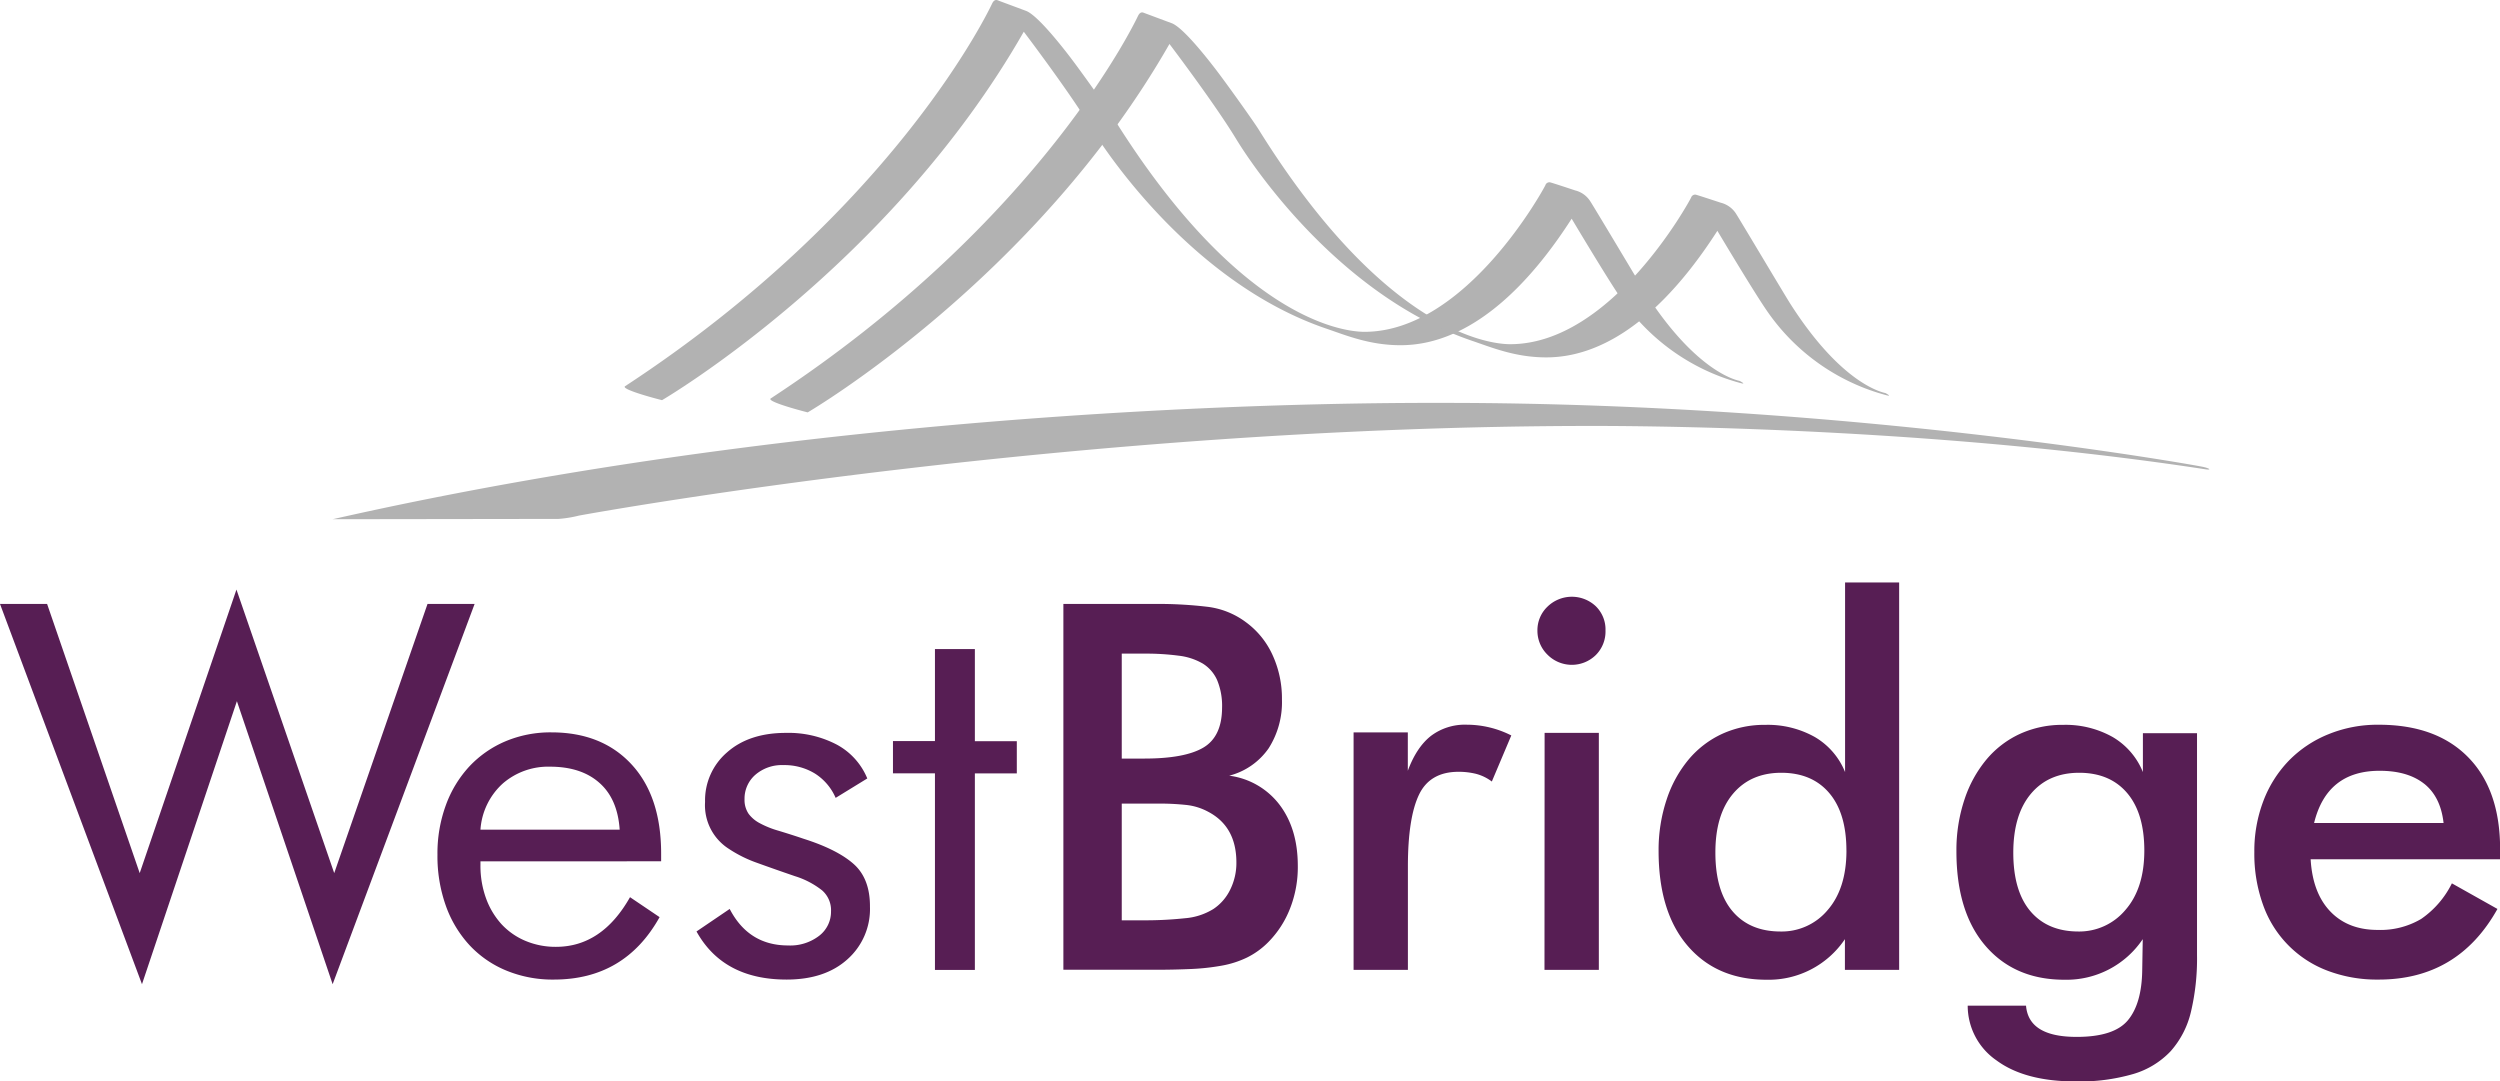 <svg xmlns="http://www.w3.org/2000/svg" viewBox="0 0 616.29 266.59"><defs><style>.cls-1{fill:#b2b2b2;}.cls-2{fill:#571e54;}</style></defs><g id="Layer_2" data-name="Layer 2"><g id="Layer_1-2" data-name="Layer 1"><path class="cls-1" d="M82,128l55.69-.08a29.3,29.3,0,0,0,5-.81C146,126.49,264.39,105,392.75,105c21.35,0,87.72,1,151,10.7,1.47.22,1.06-.26-.92-.66S457.3,99.49,357.66,99.32C338.58,99.29,211.38,98.74,82,128Z"/><path class="cls-1" d="M154.09,95.21c-1.08.71,6.72,2.84,9.11,3.44,0,0,56-32.72,89.18-90.83,0,0,11.1,14.64,16.37,23.31S295.26,70.19,326.92,81c4.83,1.64,10.68,4.1,18.3,4.1s23.93-2.69,42.22-31.19c0,0,8.8,14.78,12.2,19.7a52.14,52.14,0,0,0,29.2,20.76c1.93.55.23-.35.06-.45s-10.4-1.56-23.46-22C404,69.53,392.94,51,392,49.58a6.15,6.15,0,0,0-3.7-2.64c-1.7-.57-5.9-1.95-6.22-2a1.05,1.05,0,0,0-1.13.75c-.32.69-19.47,36.11-44.59,36.11-5.69,0-31.31-3.6-62-52.92-1.24-2-8-11.47-10.63-14.9s-8.13-10.3-10.8-11.3S246.36.24,245.94.07,245,0,244.6.83,221,51.39,154.09,95.21Z"/><path class="cls-1" d="M190,98.22c-1.08.71,6.72,2.84,9.11,3.44,0,0,56-32.71,89.18-90.82,0,0,11.1,14.63,16.37,23.31S331.18,73.2,362.85,84c4.81,1.63,10.67,4.1,18.29,4.1s23.93-2.7,42.22-31.2c0,0,8.8,14.78,12.2,19.7a52,52,0,0,0,29.2,20.76c1.93.55.23-.35.06-.45s-10.39-1.55-23.46-22c-1.49-2.34-12.5-20.85-13.44-22.29a6.23,6.23,0,0,0-3.7-2.64c-1.7-.56-5.91-1.94-6.22-2a1.07,1.07,0,0,0-1.13.76c-.32.69-19.47,36.11-44.59,36.11-5.69,0-31.31-3.6-62-52.92-1.24-2-8-11.47-10.64-14.9s-8.11-10.3-10.8-11.31l-6.95-2.59c-.41-.17-.91-.09-1.33.75S256.9,54.41,190,98.22Z"/><path class="cls-2" d="M11.61,148.88l22.83,66.36,23.85-69.9,24.1,69.9,23-66.36H117L82,242.62l-23.6-69.77L35,242.62,0,148.88Z"/><path class="cls-2" d="M118.44,212.34v.88a23.41,23.41,0,0,0,1.39,8.27,19.07,19.07,0,0,0,3.83,6.37,17,17,0,0,0,5.92,4.1,19.07,19.07,0,0,0,7.48,1.45q11.33,0,18.25-12.24l7.29,4.92q-8.57,15.39-26.06,15.39a29.9,29.9,0,0,1-11.7-2.21,25.77,25.77,0,0,1-9.07-6.24,28.26,28.26,0,0,1-5.85-9.71,36.4,36.4,0,0,1-2.08-12.62,34.56,34.56,0,0,1,2.08-12.24,28.17,28.17,0,0,1,5.79-9.53,26.28,26.28,0,0,1,8.88-6.18,28.5,28.5,0,0,1,11.32-2.21q12.47,0,19.77,7.89t7.3,22v1.89ZM147.78,193q-4.49-4-12.18-4a17.06,17.06,0,0,0-11.67,4.16,16.88,16.88,0,0,0-5.49,11.36h34.32Q152.25,196.95,147.78,193Z"/><path class="cls-2" d="M179.88,224.07q4.67,9,14.39,9a11.68,11.68,0,0,0,7.69-2.4,7.48,7.48,0,0,0,2.9-6,6.48,6.48,0,0,0-2.2-5.18A20.59,20.59,0,0,0,196,216q-5.17-1.77-9.33-3.28a31.36,31.36,0,0,1-7-3.47,12.73,12.73,0,0,1-5.86-11.55,15.6,15.6,0,0,1,5.42-12.23q5.43-4.8,14.51-4.8a25.62,25.62,0,0,1,12.56,2.9,16.67,16.67,0,0,1,7.5,8.33L206,196.69a13.34,13.34,0,0,0-5.11-6,14.37,14.37,0,0,0-7.76-2.08,10,10,0,0,0-6.94,2.4,7.79,7.79,0,0,0-2.65,6,6.1,6.1,0,0,0,1,3.6,8.15,8.15,0,0,0,2.77,2.33,22.73,22.73,0,0,0,4.54,1.83c1.81.55,3.9,1.2,6.25,2q8.32,2.64,12.36,6.24t4,10.54a16.56,16.56,0,0,1-5.55,12.93q-5.55,5-15,5-15.64,0-22.21-11.86Z"/><path class="cls-2" d="M220.13,190.64v-7.95h10.35V160h9.84v22.71h10.34v7.95H240.32v48.45h-9.84V190.64Z"/><path class="cls-2" d="M262.14,148.88h22.71a102.77,102.77,0,0,1,12.68.69,19.83,19.83,0,0,1,9.66,3.85,20.47,20.47,0,0,1,6.49,8,25.64,25.64,0,0,1,2.34,11,21.12,21.12,0,0,1-3.28,12.05,17,17,0,0,1-9.72,6.75,18.57,18.57,0,0,1,12.43,7.19q4.47,5.92,4.48,15A27.84,27.84,0,0,1,318,224a24.33,24.33,0,0,1-5.36,8.26,19.53,19.53,0,0,1-5.24,3.79,23.91,23.91,0,0,1-6.24,2,55.82,55.82,0,0,1-7.45.82c-2.69.12-5.59.19-8.7.19H262.14ZM282.08,187q10,0,14.57-2.71t4.61-9.78a16.56,16.56,0,0,0-1.2-6.81,9.14,9.14,0,0,0-3.54-4.11,15.28,15.28,0,0,0-5.93-1.95,61.42,61.42,0,0,0-8.51-.51h-5.55V187Zm-.51,39.87a92.52,92.52,0,0,0,10.54-.51,15.71,15.71,0,0,0,7-2.27,12,12,0,0,0,4.16-4.79,14.75,14.75,0,0,0,1.52-6.69q0-8.84-6.94-12.49a14.57,14.57,0,0,0-5.55-1.7,61,61,0,0,0-6.31-.32h-9.46v28.77Z"/><path class="cls-2" d="M352.73,181.43a13.85,13.85,0,0,1,8.83-2.78,24.33,24.33,0,0,1,11,2.65l-4.8,11.36a11.15,11.15,0,0,0-3.91-1.9,17.89,17.89,0,0,0-4.29-.5q-7.07,0-9.77,5.68t-2.72,17.53v25.62H333.68V180.54h13.37V190Q349.2,184.21,352.73,181.43Z"/><path class="cls-2" d="M379,155.44a8,8,0,0,1,2.46-5.87,8.61,8.61,0,0,1,11.92-.13,8,8,0,0,1,2.4,6,8.18,8.18,0,0,1-2.4,6.05,8.45,8.45,0,0,1-11.92-.12A8.22,8.22,0,0,1,379,155.44Zm1.77,25.23h13.37v58.42H380.74Z"/><path class="cls-2" d="M468.17,143.58v95.51H454.8v-7.57a22.64,22.64,0,0,1-19.31,10q-12.24,0-19.42-8.32t-7.2-23.35a39.39,39.39,0,0,1,2-12.8,30,30,0,0,1,5.42-9.84,23.78,23.78,0,0,1,8.27-6.31,25,25,0,0,1,10.6-2.21,23.7,23.7,0,0,1,12.23,3,17.63,17.63,0,0,1,7.45,8.64V143.58Zm-13,66.11q0-9.21-4.23-14.19t-11.8-5q-7.56,0-11.92,5.17t-4.35,14.51q0,9.47,4.22,14.45t11.8,5a14.77,14.77,0,0,0,11.67-5.3Q455.17,219,455.18,209.69Z"/><path class="cls-2" d="M540.09,249.49a22.27,22.27,0,0,1-5,9.66,20.71,20.71,0,0,1-9.21,5.61,47.31,47.31,0,0,1-14.19,1.83q-12.49,0-19.5-5.17a16.38,16.38,0,0,1-7.12-13.5h14.38q.63,7.7,12.49,7.69,9.21,0,12.62-4.1t3.53-12.3l.13-7.69a22.64,22.64,0,0,1-19.31,10q-12.24,0-19.43-8.32t-7.19-23.35a39.39,39.39,0,0,1,2-12.8,30,30,0,0,1,5.42-9.84,23.69,23.69,0,0,1,8.27-6.31,25,25,0,0,1,10.6-2.21,23.7,23.7,0,0,1,12.23,3,17.68,17.68,0,0,1,7.45,8.64v-9.59H541.6v54.76A56.88,56.88,0,0,1,540.09,249.49Zm-11.48-39.8q0-9.21-4.23-14.19t-11.8-5q-7.58,0-11.92,5.17t-4.35,14.51q0,9.47,4.22,14.45t11.8,5a14.85,14.85,0,0,0,11.61-5.3Q528.6,219,528.61,209.69Z"/><path class="cls-2" d="M569.61,211.83c.33,5.56,1.95,9.84,4.86,12.87s6.79,4.54,11.67,4.54a19.68,19.68,0,0,0,10.72-2.71,23,23,0,0,0,7.57-8.77l11.23,6.31q-9.72,17.42-29.27,17.41a34.24,34.24,0,0,1-12.68-2.21,26.89,26.89,0,0,1-15.83-16.21,37,37,0,0,1-2.15-13,34.57,34.57,0,0,1,2.21-12.56,29.12,29.12,0,0,1,6.31-10A28.6,28.6,0,0,1,574,181a32,32,0,0,1,12.43-2.34q14.13,0,22,8t7.89,22.65v2.52Zm28-18.61c-2.7-2.14-6.35-3.21-11-3.21q-13,0-16.15,12.87h31.92Q601.66,196.45,597.62,193.22Z"/></g></g></svg>